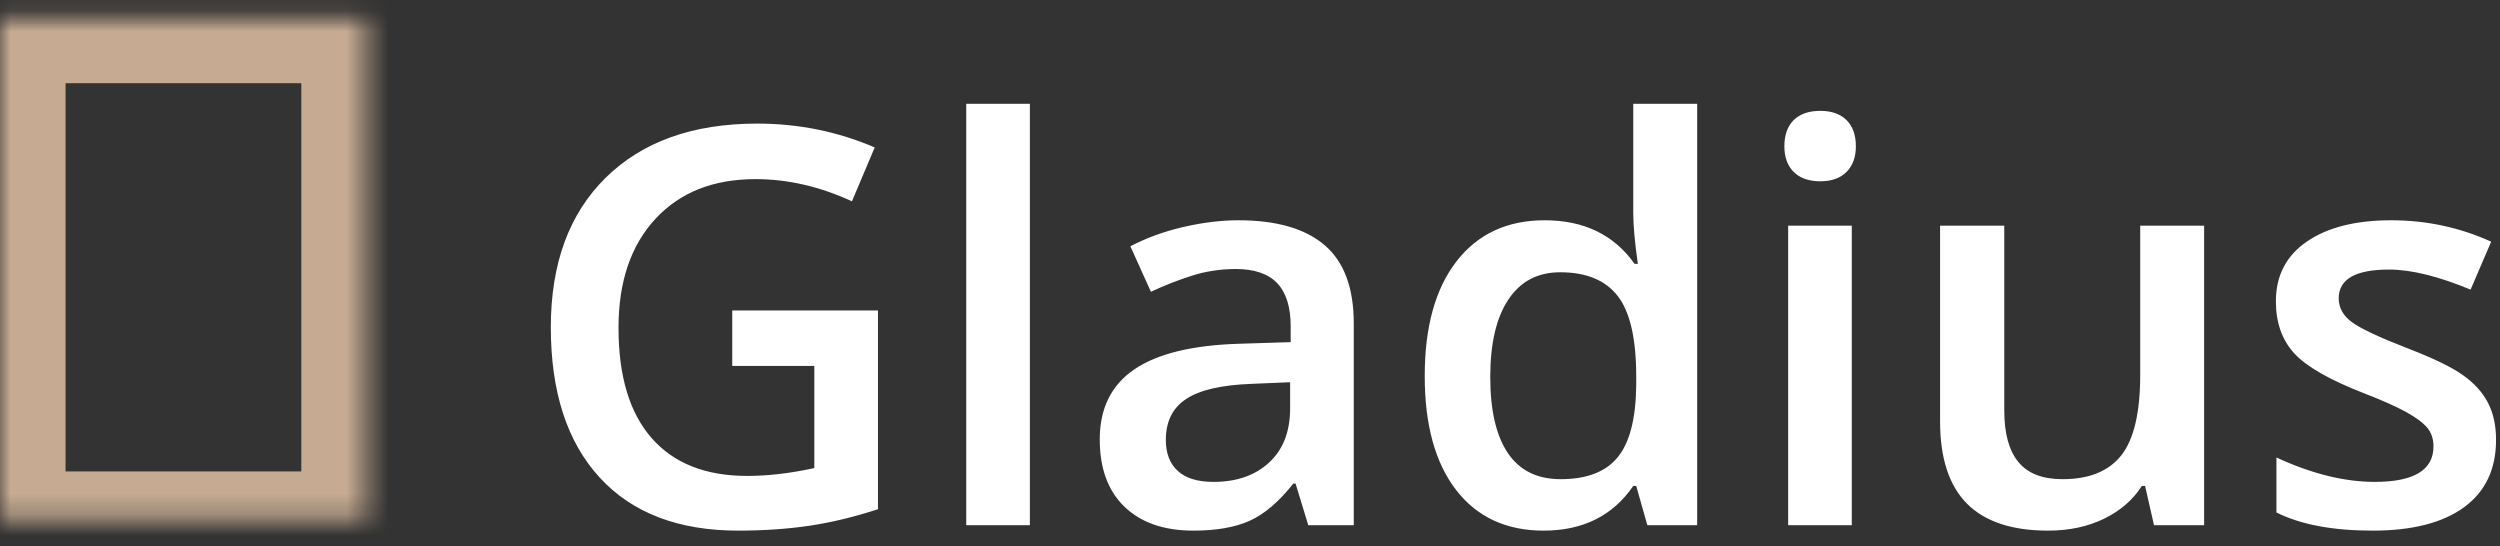 <?xml version="1.0" encoding="UTF-8"?>
<svg width="119px" height="26px" viewBox="0 0 119 26" version="1.1" xmlns="http://www.w3.org/2000/svg" xmlns:xlink="http://www.w3.org/1999/xlink">
    <rect x="0" y="0" width="119" height="26" fill="#333333" stroke="none"/>
    <!-- Generator: Sketch 41.2 (35397) - http://www.bohemiancoding.com/sketch -->
    <title>Group 2</title>
    <desc>Created with Sketch.</desc>
    <defs>
        <rect id="path-1" x="0" y="0.84" width="17.463" height="24.72"></rect>
        <mask id="mask-2" maskContentUnits="userSpaceOnUse" maskUnits="objectBoundingBox" x="0" y="0" width="17.463" height="24.72" fill="white">
            <use xlink:href="#path-1"></use>
        </mask>
    </defs>
    <g id="Page-1" stroke="none" stroke-width="1" fill="none" fill-rule="evenodd">
        <g id="Home-desktop" transform="translate(-134, -1981)">
            <g id="Group-2" transform="translate(134, 1981)">
                <use id="Rectangle" stroke="#C6AB92" mask="url(#mask-2)" stroke-width="6.24" xlink:href="#path-1"></use>
                <path d="M34.855,14.778 L41.791,14.778 L41.791,24.239 C40.656,24.609 39.567,24.871 38.523,25.026 C37.479,25.18 36.351,25.258 35.139,25.258 C32.286,25.258 30.086,24.413 28.539,22.725 C26.992,21.036 26.219,18.654 26.219,15.577 C26.219,12.543 27.091,10.169 28.836,8.455 C30.58,6.74 32.982,5.883 36.041,5.883 C38.009,5.883 39.874,6.261 41.636,7.018 L40.553,9.583 C39.023,8.878 37.494,8.526 35.964,8.526 C33.953,8.526 32.363,9.157 31.195,10.421 C30.026,11.684 29.441,13.411 29.441,15.603 C29.441,17.906 29.968,19.657 31.021,20.856 C32.073,22.054 33.588,22.654 35.564,22.654 C36.561,22.654 37.627,22.529 38.761,22.28 L38.761,17.42 L34.855,17.42 L34.855,14.778 Z M49.022,25 L45.993,25 L45.993,4.942 L49.022,4.942 L49.022,25 Z M62.274,25 L61.668,23.015 L61.565,23.015 C60.877,23.883 60.186,24.474 59.489,24.787 C58.793,25.101 57.9,25.258 56.808,25.258 C55.407,25.258 54.314,24.88 53.528,24.123 C52.741,23.367 52.348,22.297 52.348,20.914 C52.348,19.444 52.894,18.336 53.985,17.588 C55.077,16.84 56.739,16.432 58.974,16.363 L61.436,16.286 L61.436,15.525 C61.436,14.614 61.223,13.933 60.798,13.482 C60.372,13.031 59.713,12.805 58.819,12.805 C58.089,12.805 57.388,12.913 56.718,13.128 C56.048,13.343 55.403,13.596 54.784,13.888 L53.805,11.723 C54.578,11.319 55.425,11.012 56.344,10.801 C57.264,10.59 58.132,10.485 58.948,10.485 C60.761,10.485 62.13,10.88 63.054,11.671 C63.978,12.462 64.439,13.704 64.439,15.396 L64.439,25 L62.274,25 Z M57.762,22.938 C58.862,22.938 59.745,22.63 60.411,22.016 C61.077,21.401 61.41,20.54 61.41,19.431 L61.41,18.194 L59.58,18.271 C58.153,18.323 57.115,18.561 56.467,18.987 C55.818,19.412 55.493,20.063 55.493,20.939 C55.493,21.575 55.682,22.067 56.061,22.415 C56.439,22.763 57.006,22.938 57.762,22.938 Z M73.476,25.258 C71.697,25.258 70.309,24.613 69.312,23.324 C68.315,22.035 67.817,20.226 67.817,17.897 C67.817,15.56 68.322,13.74 69.331,12.438 C70.341,11.136 71.74,10.485 73.527,10.485 C75.401,10.485 76.827,11.177 77.807,12.561 L77.962,12.561 C77.816,11.538 77.743,10.73 77.743,10.137 L77.743,4.942 L80.785,4.942 L80.785,25 L78.413,25 L77.884,23.131 L77.743,23.131 C76.771,24.549 75.349,25.258 73.476,25.258 Z M74.288,22.809 C75.534,22.809 76.441,22.458 77.008,21.758 C77.575,21.058 77.867,19.921 77.884,18.348 L77.884,17.923 C77.884,16.127 77.592,14.851 77.008,14.095 C76.423,13.338 75.508,12.96 74.262,12.96 C73.196,12.96 72.376,13.392 71.8,14.256 C71.224,15.119 70.936,16.35 70.936,17.949 C70.936,19.53 71.216,20.735 71.774,21.565 C72.333,22.394 73.171,22.809 74.288,22.809 Z M88.145,25 L85.116,25 L85.116,10.743 L88.145,10.743 L88.145,25 Z M84.936,6.966 C84.936,6.425 85.084,6.008 85.38,5.716 C85.677,5.423 86.1,5.277 86.65,5.277 C87.183,5.277 87.597,5.423 87.894,5.716 C88.19,6.008 88.339,6.425 88.339,6.966 C88.339,7.482 88.19,7.888 87.894,8.184 C87.597,8.481 87.183,8.629 86.65,8.629 C86.1,8.629 85.677,8.481 85.38,8.184 C85.084,7.888 84.936,7.482 84.936,6.966 Z M102.531,25 L102.106,23.131 L101.951,23.131 C101.53,23.793 100.931,24.312 100.153,24.691 C99.375,25.069 98.488,25.258 97.491,25.258 C95.764,25.258 94.475,24.828 93.624,23.969 C92.773,23.109 92.348,21.807 92.348,20.063 L92.348,10.743 L95.403,10.743 L95.403,19.534 C95.403,20.626 95.626,21.444 96.073,21.99 C96.52,22.536 97.22,22.809 98.174,22.809 C99.446,22.809 100.381,22.428 100.978,21.668 C101.575,20.907 101.874,19.633 101.874,17.846 L101.874,10.743 L104.916,10.743 L104.916,25 L102.531,25 Z M118.812,20.939 C118.812,22.332 118.305,23.399 117.291,24.143 C116.277,24.886 114.825,25.258 112.934,25.258 C111.035,25.258 109.509,24.97 108.358,24.394 L108.358,21.777 C110.034,22.551 111.593,22.938 113.037,22.938 C114.902,22.938 115.834,22.375 115.834,21.249 C115.834,20.888 115.731,20.587 115.525,20.346 C115.319,20.106 114.979,19.857 114.507,19.599 C114.034,19.341 113.377,19.049 112.534,18.722 C110.893,18.086 109.782,17.45 109.202,16.814 C108.622,16.179 108.332,15.354 108.332,14.339 C108.332,13.119 108.824,12.172 109.808,11.497 C110.792,10.822 112.13,10.485 113.823,10.485 C115.499,10.485 117.085,10.825 118.58,11.504 L117.6,13.785 C116.062,13.149 114.769,12.831 113.72,12.831 C112.122,12.831 111.323,13.287 111.323,14.198 C111.323,14.645 111.531,15.023 111.948,15.332 C112.365,15.641 113.273,16.067 114.674,16.608 C115.852,17.064 116.707,17.48 117.239,17.859 C117.772,18.237 118.168,18.673 118.425,19.167 C118.683,19.661 118.812,20.252 118.812,20.939 Z" id="Gladius" fill="#FFFFFF"></path>
            </g>
        </g>
    </g>
</svg>
